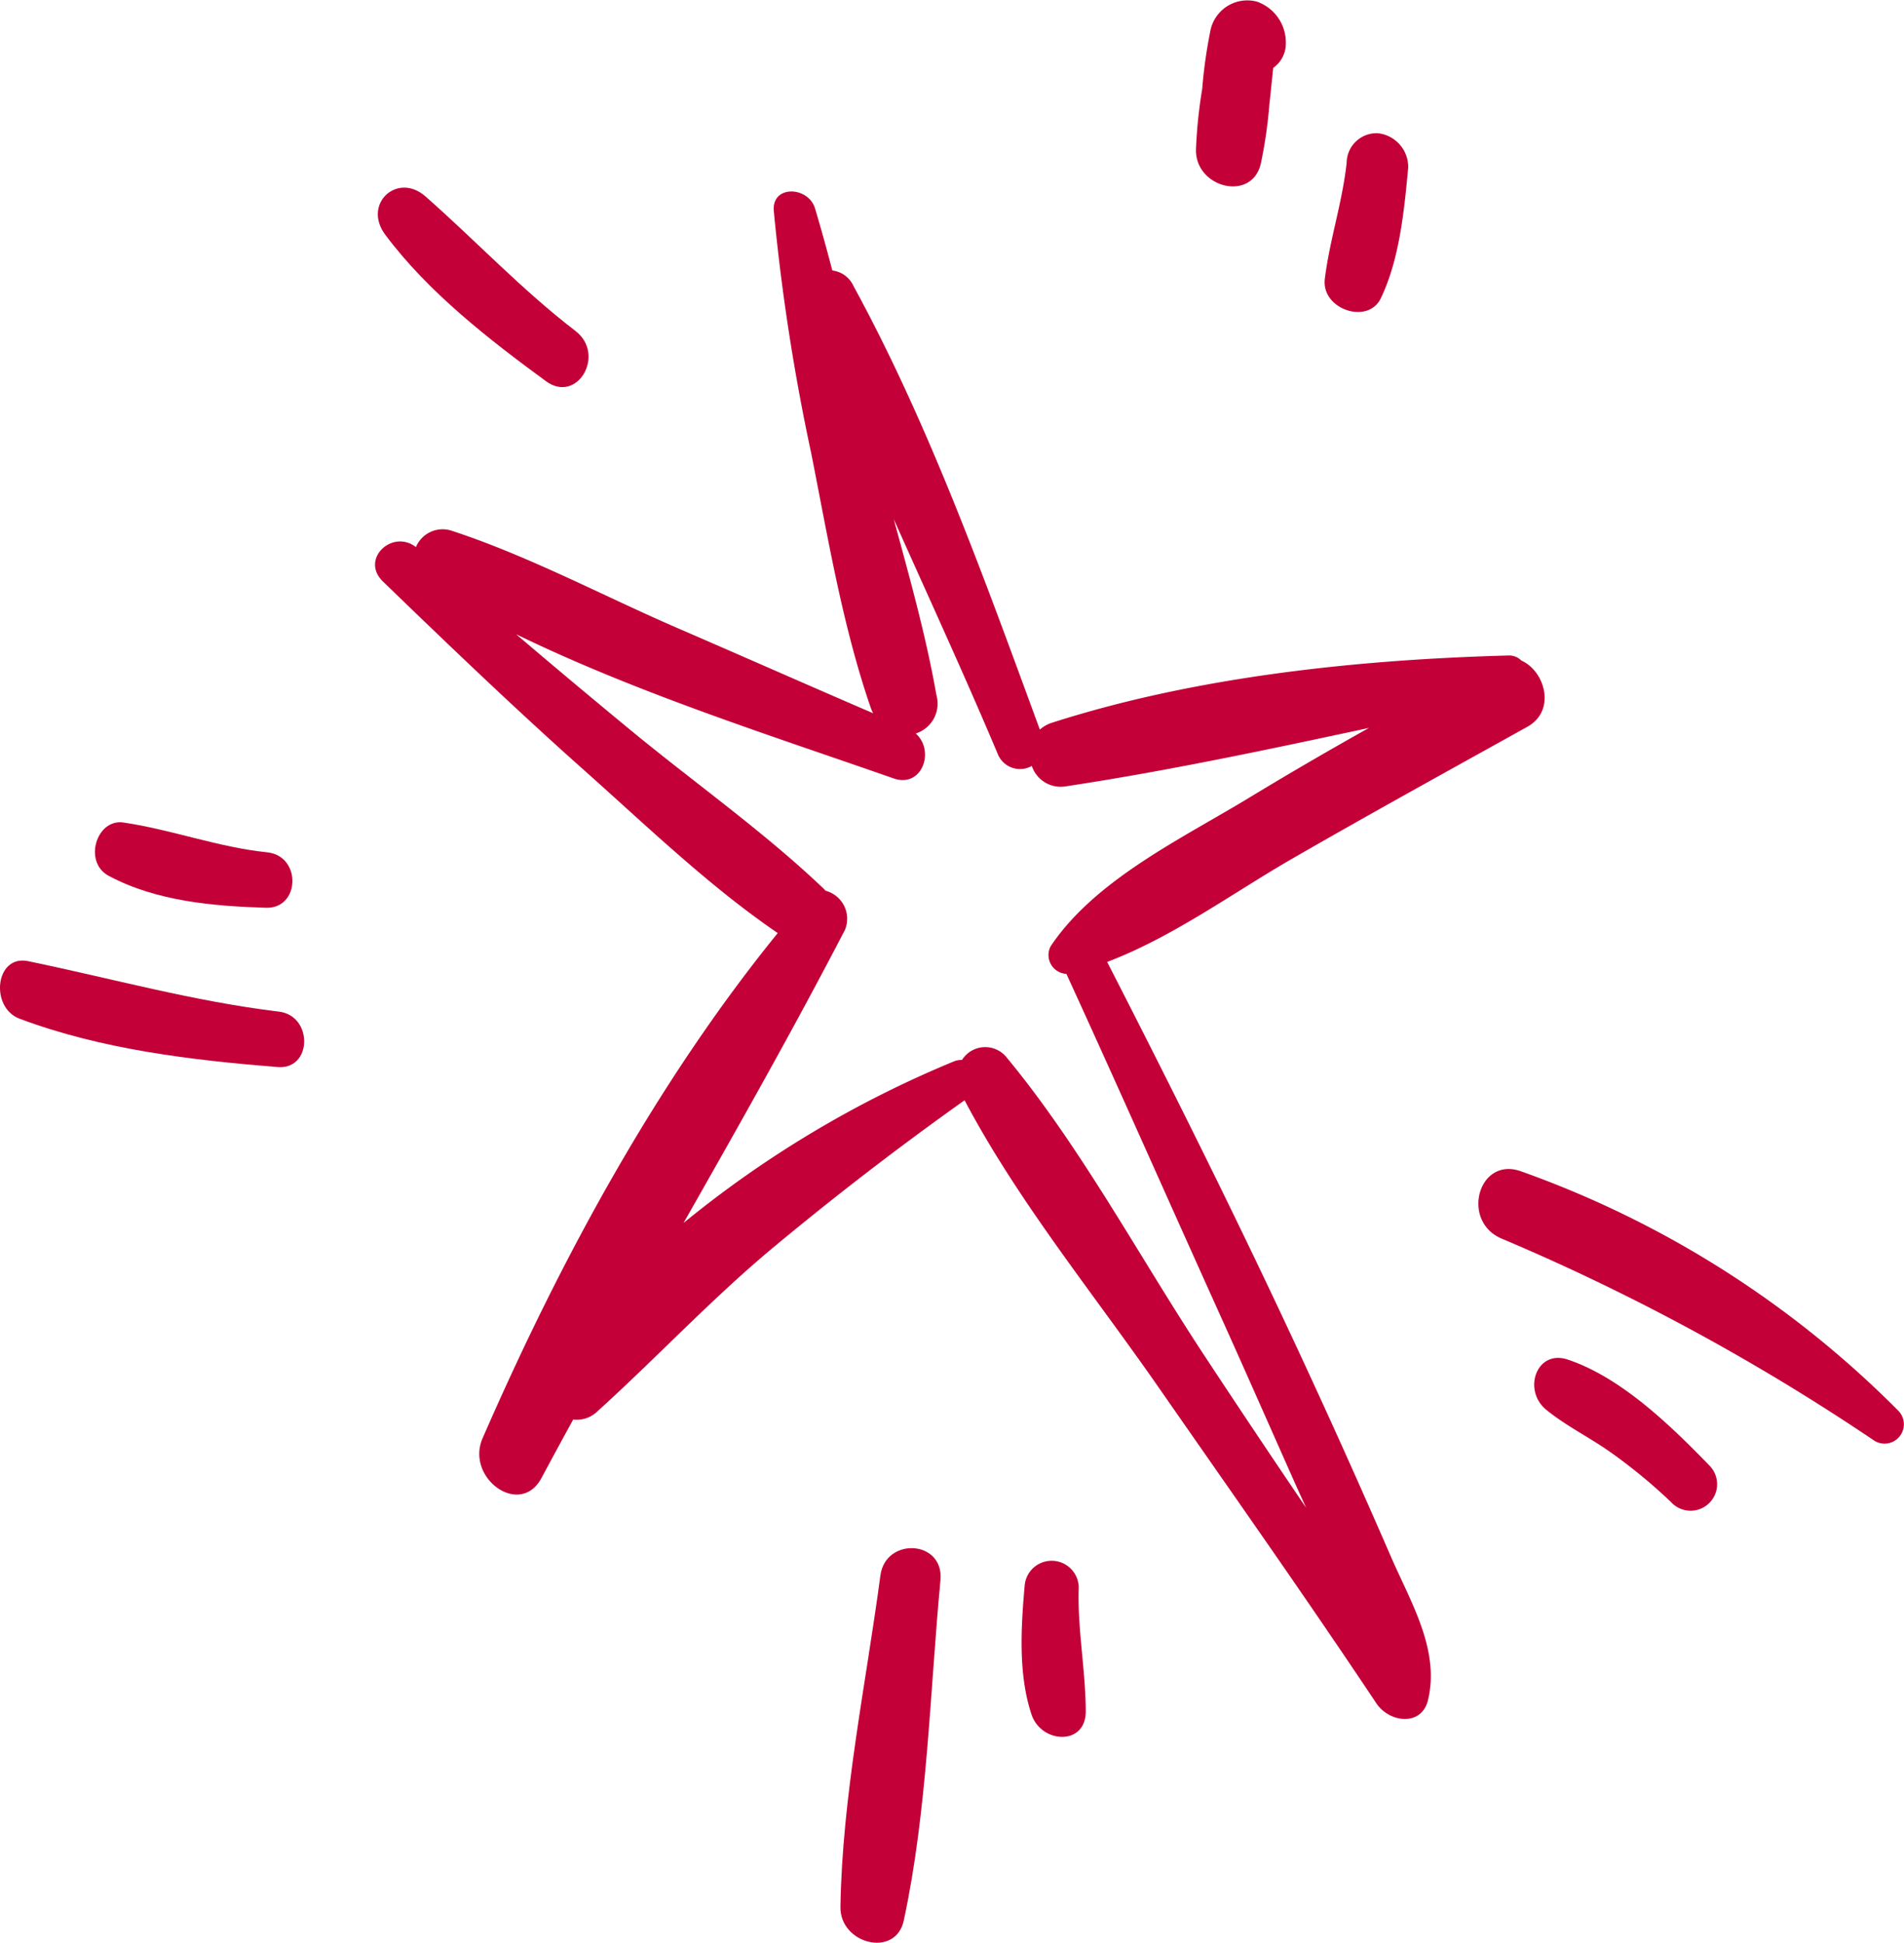 <svg xmlns="http://www.w3.org/2000/svg" width="122.132" height="124.557"><g data-name="Group 10" fill="#c30037"><path data-name="Path 59" d="M30.956 92.211c4.984-11.432 11.146-22.8 18.932-32.388-4.412-3.007-8.437-6.9-12.442-10.46-4.391-3.907-8.642-7.982-12.876-12.073-1.492-1.442.6-3.387 2.11-2.213a1.852 1.852 0 0 1 2.277-1.054c4.982 1.628 9.786 4.213 14.625 6.3 4.146 1.793 8.279 3.622 12.428 5.408a3.037 3.037 0 0 1-.158-.36c-1.811-5.244-2.743-10.907-3.818-16.318a134.508 134.508 0 0 1-2.4-15.537c-.133-1.676 2.222-1.577 2.648-.148.394 1.319.759 2.645 1.107 3.975a1.719 1.719 0 0 1 1.361 1c4.9 8.985 8.426 18.857 11.951 28.436a2.111 2.111 0 0 1 .774-.44c9.2-2.951 19.55-4.047 29.275-4.312a1.1 1.1 0 0 1 .834.322c1.533.683 2.24 3.216.394 4.244-5.057 2.812-10.127 5.6-15.138 8.489-3.781 2.183-7.646 5.016-11.822 6.591 4.216 8.228 8.34 16.493 12.24 24.875q3.058 6.571 5.943 13.212c1.289 2.975 3.168 6 2.4 9.232-.406 1.713-2.481 1.467-3.321.207-4.558-6.837-9.3-13.545-13.99-20.289-4.139-5.951-9.022-11.932-12.417-18.367a203.298 203.298 0 0 0-12.378 9.526c-3.938 3.291-7.431 7.041-11.233 10.473a1.877 1.877 0 0 1-1.495.471q-1.023 1.867-2.031 3.742c-1.371 2.576-4.89.002-3.78-2.544zm23.238-32.583c-3.294 6.35-6.818 12.567-10.348 18.782a68.893 68.893 0 0 1 17.325-10.352 1.294 1.294 0 0 1 .536-.1 1.761 1.761 0 0 1 2.879-.142c4.766 5.764 8.487 12.749 12.613 19.011q3.256 4.942 6.58 9.839c-.272-.6-.548-1.206-.818-1.811-1.574-3.53-3.128-7.069-4.72-10.591-3.285-7.273-6.51-14.571-9.837-21.825a1.209 1.209 0 0 1-1.01-1.77c2.857-4.272 8.426-6.911 12.671-9.486q3.835-2.326 7.748-4.513c-6.447 1.382-12.919 2.758-19.4 3.738a1.952 1.952 0 0 1-2.227-1.3 1.538 1.538 0 0 1-2.157-.7c-2.134-5.066-4.45-10.084-6.7-15.127 1.015 3.744 2.073 7.5 2.736 11.277a2.012 2.012 0 0 1-1.327 2.471c1.257 1.11.41 3.516-1.42 2.877-7.935-2.772-16.434-5.464-24.212-9.242q3.61 3.074 7.269 6.087c4.133 3.414 8.587 6.537 12.482 10.248.038.036.064.075.1.112a1.858 1.858 0 0 1 1.239 2.517z"/><path data-name="Path 60" d="M96.344 79.421a140.438 140.438 0 0 1 23.89 12.952 1.239 1.239 0 0 0 1.526-1.931 64.585 64.585 0 0 0-24.2-15.345c-2.743-.977-3.882 3.225-1.216 4.324z"/><path data-name="Path 61" d="M99.195 90.397c1.267 1.027 2.736 1.745 4.066 2.68a34.606 34.606 0 0 1 3.92 3.221 1.7 1.7 0 1 0 2.451-2.354c-2.51-2.589-5.671-5.641-9.065-6.773-2.001-.674-2.932 1.958-1.372 3.226z"/><path data-name="Path 62" d="M69.645 109.728c-.006-2.6-.519-5.176-.455-7.791a1.737 1.737 0 0 0-3.463-.276c-.231 2.64-.426 5.662.439 8.26.623 1.875 3.484 2.026 3.479-.193z"/><path data-name="Path 63" d="M57.972 123.136c1.515-7.048 1.673-14.6 2.353-21.822.243-2.584-3.521-2.781-3.851-.307-.932 6.991-2.452 14.153-2.564 21.26-.037 2.372 3.543 3.283 4.062.869z"/><path data-name="Path 64" d="M6.962 56.147c3.056 1.645 6.772 1.953 10.1 2.054 2.2.067 2.292-3.325.077-3.554-3.146-.326-6.114-1.454-9.22-1.912-1.736-.257-2.587 2.534-.957 3.412z"/><path data-name="Path 65" d="M1.256 65.314c5.275 1.981 11.07 2.659 16.56 3.1 2.219.178 2.274-3.29.077-3.554-5.45-.655-10.708-2.122-16.092-3.236-2.109-.436-2.462 2.97-.545 3.69z"/><path data-name="Path 66" d="M88.565 19.137c1.2-2.479 1.506-5.615 1.764-8.394a2.18 2.18 0 0 0-1.929-2.2 1.917 1.917 0 0 0-2.019 1.889c-.273 2.541-1.086 4.927-1.4 7.443-.242 1.953 2.759 2.962 3.584 1.262z"/><path data-name="Path 67" d="M80.873 10.5a29.606 29.606 0 0 0 .547-3.761q.1-.92.193-1.84l.057-.547a1.9 1.9 0 0 0 .81-1.6A2.77 2.77 0 0 0 80.624.105a2.415 2.415 0 0 0-2.993 1.915 31.2 31.2 0 0 0-.516 3.685 30.812 30.812 0 0 0-.4 3.91c-.021 2.435 3.577 3.339 4.158.885z"/><path data-name="Path 68" d="M24.716 15.055c2.767 3.7 6.643 6.7 10.3 9.382 2.013 1.48 3.865-1.706 1.9-3.215-3.445-2.642-6.374-5.769-9.629-8.633-1.799-1.578-4.053.487-2.571 2.466z"/></g></svg>